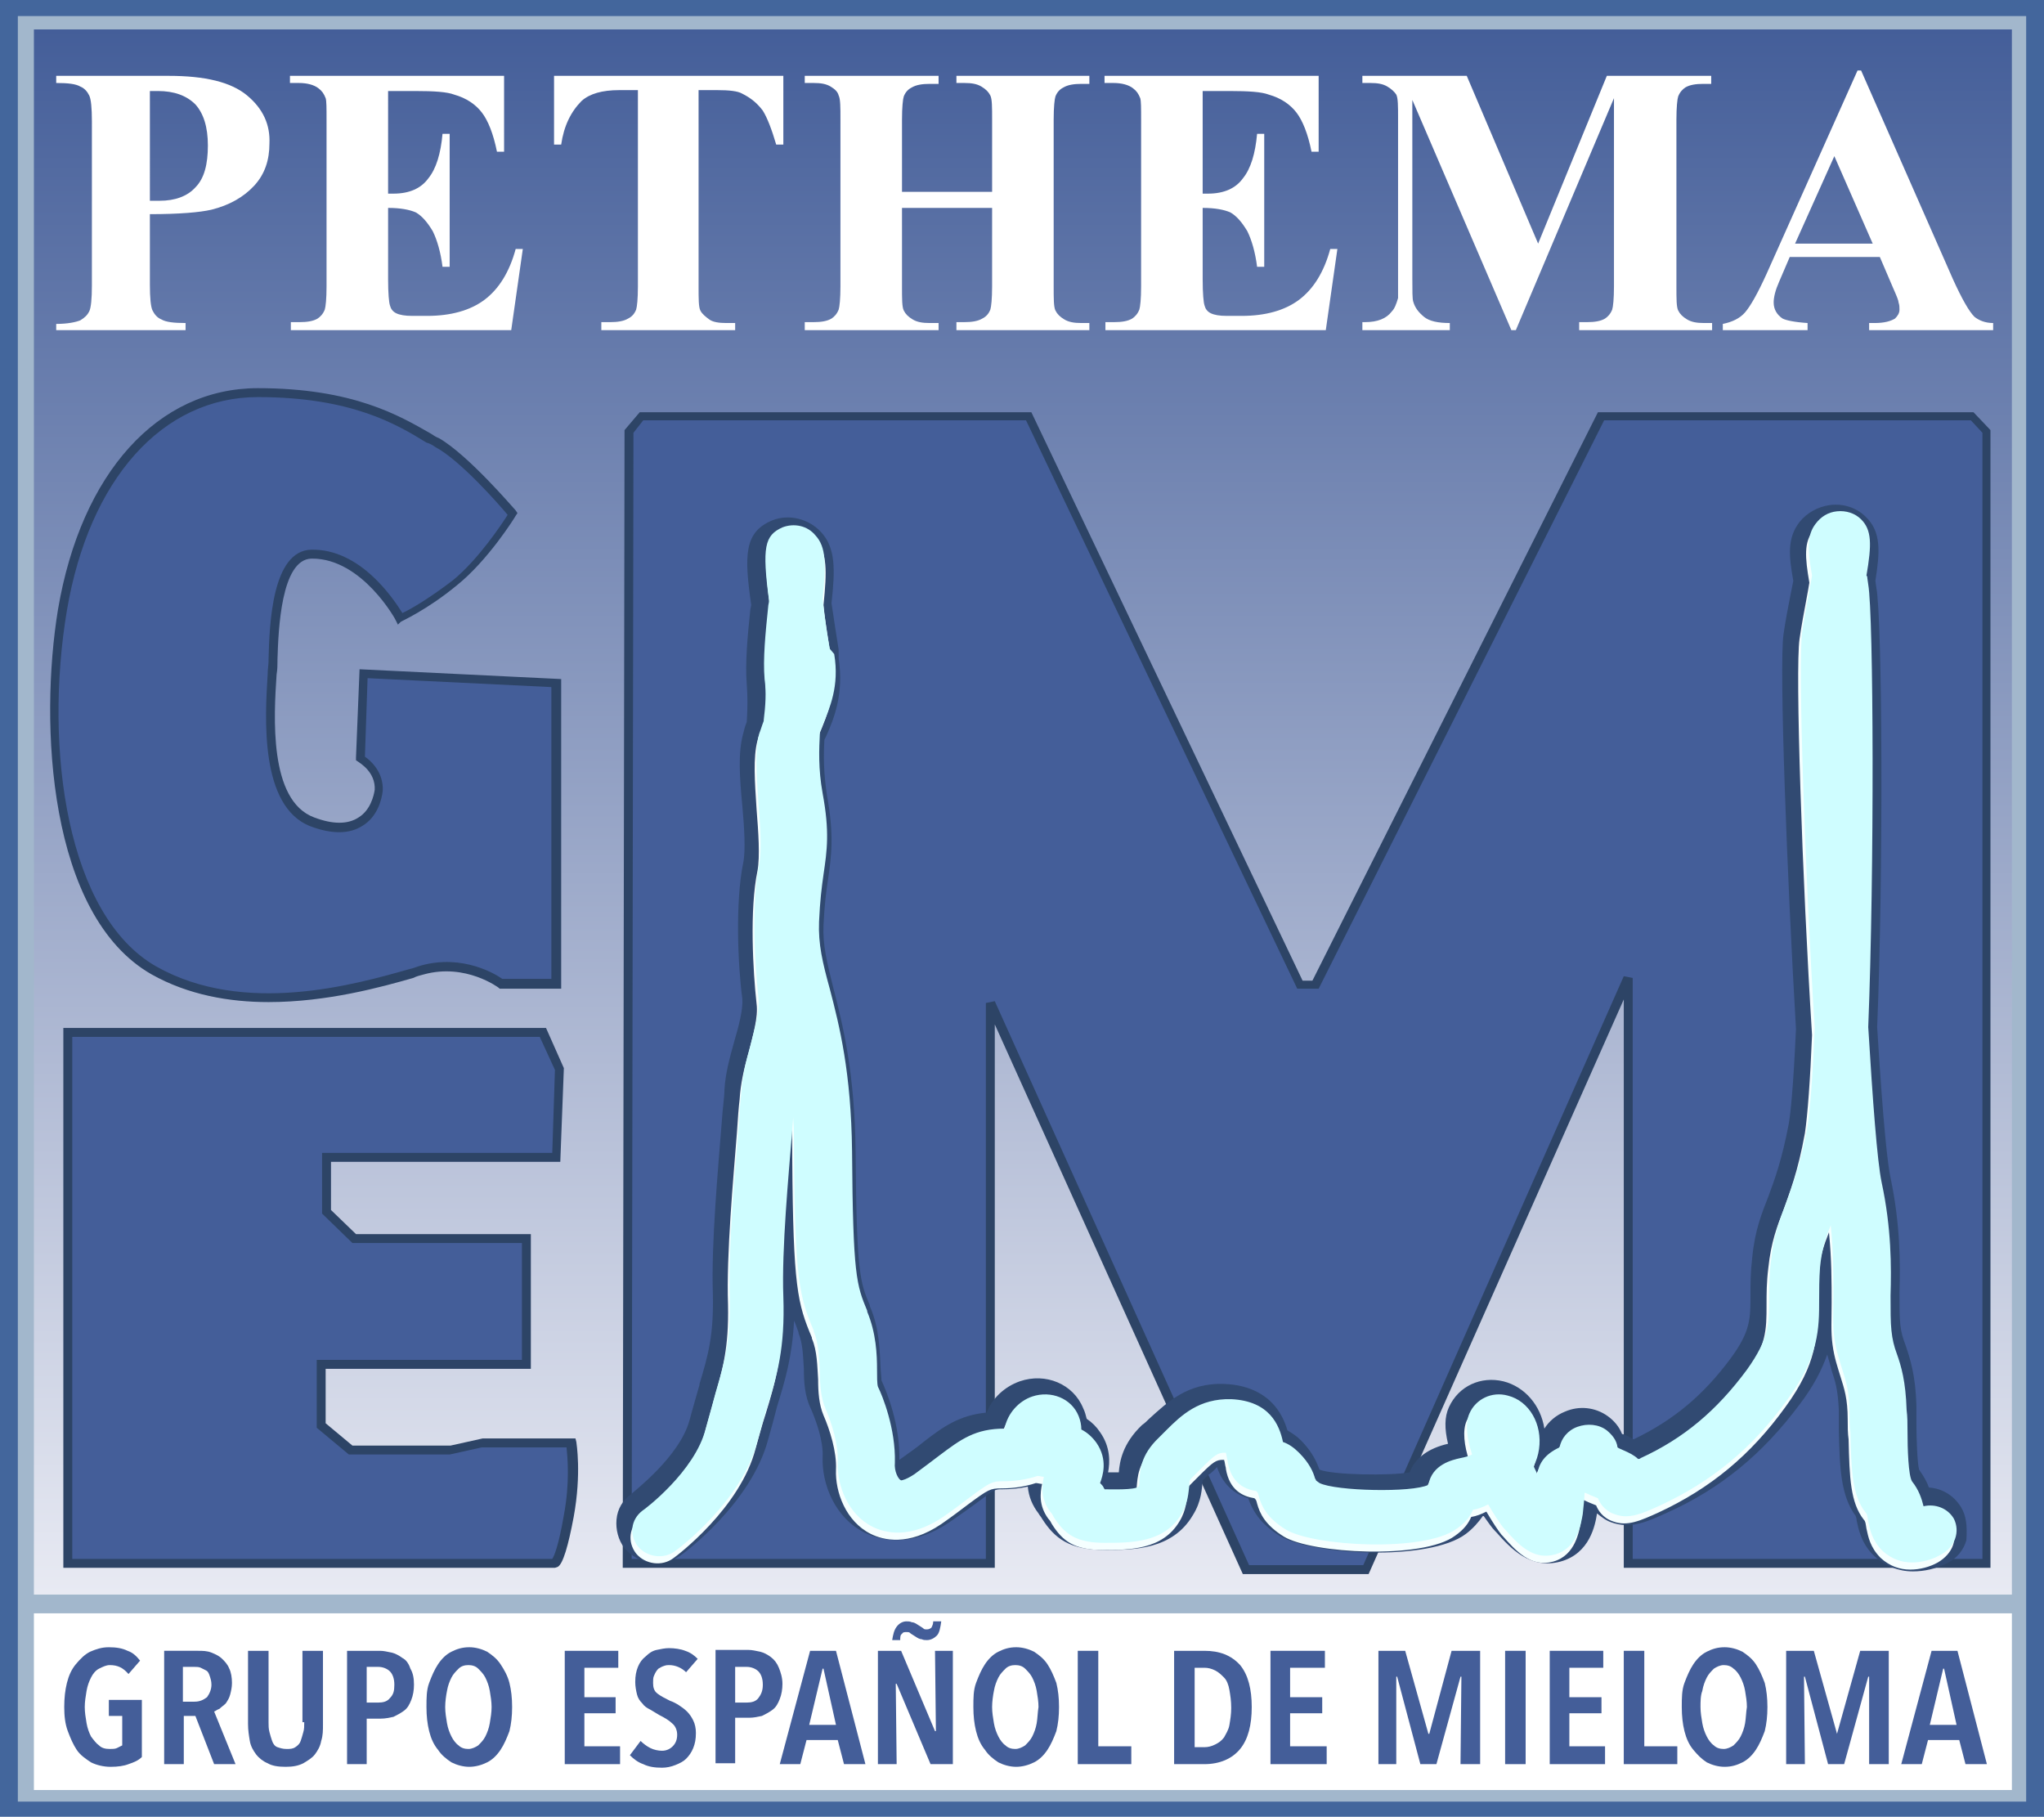<?xml version="1.0" encoding="utf-8"?>
<!-- Generator: Adobe Illustrator 26.0.3, SVG Export Plug-In . SVG Version: 6.00 Build 0)  -->
<svg version="1.1" id="Layer_1" xmlns="http://www.w3.org/2000/svg" xmlns:xlink="http://www.w3.org/1999/xlink" x="0px" y="0px"
	 viewBox="0 0 229.1 203.6" style="enable-background:new 0 0 229.1 203.6;" xml:space="preserve">
<style type="text/css">
	.st0{fill:#43669C;}
	.st1{fill:#A2B7CC;}
	.st2{fill:url(#SVGID_1_);}
	.st3{fill:#FFFFFF;}
	.st4{fill:#445E99;}
	.st5{fill:#2D4466;}
	.st6{fill:#314A72;}
	.st7{fill:#F5FFFF;}
	.st8{fill:#CFFDFF;}
</style>
<g>
	<rect class="st0" width="229.1" height="203.6"/>
	<rect x="2" y="1.8" class="st1" width="225.1" height="200.1"/>
	<linearGradient id="SVGID_1_" gradientUnits="userSpaceOnUse" x1="114.673" y1="178.619" x2="114.673" y2="3.251">
		<stop  offset="0" style="stop-color:#E8EAF3"/>
		<stop  offset="1" style="stop-color:#445E99"/>
	</linearGradient>
	<rect x="3.8" y="3.3" class="st2" width="221.7" height="175.4"/>
	<rect x="3.8" y="180.8" class="st3" width="221.7" height="19.8"/>
	<g>
		<path class="st3" d="M27.7,10.7c-1.8-1.5-4.7-2.2-8.8-2.2H6.3v0.8c1.3,0,2.2,0.1,2.7,0.4c0.5,0.2,0.8,0.6,1,1
			c0.2,0.4,0.3,1.4,0.3,2.9V32c0,1.5-0.1,2.5-0.3,2.9c-0.2,0.4-0.5,0.7-1,1c-0.5,0.2-1.4,0.4-2.7,0.4V37h14.5v-0.8
			c-1.3,0-2.2-0.1-2.7-0.4c-0.5-0.2-0.8-0.6-1-1s-0.3-1.4-0.3-2.9v-7.9c3.3,0,5.6-0.2,6.9-0.5c2-0.5,3.6-1.4,4.8-2.7
			c1.2-1.3,1.7-2.9,1.7-4.7C30.3,14,29.5,12.2,27.7,10.7z M21.9,21c-0.9,1-2.3,1.5-4,1.5c-0.2,0-0.6,0-1.1,0V10.2h0.9
			c1.8,0,3.2,0.5,4.2,1.5c0.9,1,1.4,2.5,1.4,4.6C23.3,18.4,22.9,20,21.9,21z"/>
		<path class="st3" d="M54.3,33.6c-1.6,1.2-3.8,1.8-6.4,1.8h-1.7c-0.8,0-1.4-0.1-1.8-0.3c-0.4-0.2-0.6-0.5-0.7-0.9
			c-0.1-0.3-0.2-1.3-0.2-2.9v-8c1.4,0,2.4,0.2,3.1,0.5c0.7,0.4,1.3,1.1,1.9,2.1c0.5,1,0.9,2.4,1.1,4h0.8V15h-0.8
			c-0.2,2.2-0.7,3.9-1.6,5c-0.8,1.1-2.1,1.7-3.9,1.7h-0.6V10.2h3c2.2,0,3.6,0.1,4.4,0.4c1.4,0.4,2.4,1.1,3.1,2
			c0.7,0.9,1.3,2.4,1.7,4.4h0.8V8.5h-24v0.8h1c0.9,0,1.7,0.2,2.2,0.6c0.4,0.3,0.6,0.6,0.8,1.1c0.1,0.3,0.1,1.1,0.1,2.4v18.7
			c0,1.4-0.1,2.3-0.2,2.6c-0.2,0.5-0.5,0.8-0.8,1c-0.5,0.3-1.2,0.4-2,0.4h-1V37h24.7l1.3-9.1h-0.8C57.1,30.5,55.9,32.4,54.3,33.6z"
			/>
		<path class="st3" d="M62.1,16.2h0.8c0.3-2.1,1.1-3.7,2.3-4.9c0.9-0.8,2.3-1.2,4.2-1.2h2.1v22c0,1.4-0.1,2.3-0.2,2.6
			c-0.2,0.5-0.5,0.8-0.9,1c-0.5,0.3-1.2,0.4-2,0.4h-1V37h15v-0.8h-1c-0.8,0-1.5-0.1-1.9-0.4s-0.8-0.6-1-1c-0.2-0.4-0.2-1.3-0.2-2.7
			v-22h2.1c1.3,0,2.3,0.1,2.8,0.4c1,0.5,1.7,1.1,2.3,1.9c0.5,0.8,1,2.1,1.5,3.8h0.8V8.5H62.1V16.2z"/>
		<path class="st3" d="M107.2,9.3h0.9c0.8,0,1.4,0.1,1.9,0.4c0.5,0.3,0.8,0.6,1,1c0.2,0.4,0.2,1.3,0.2,2.7v8.1h-10.1v-8.1
			c0-1.4,0.1-2.3,0.2-2.6c0.2-0.5,0.5-0.8,0.9-1c0.5-0.3,1.2-0.4,2-0.4h1V8.5h-15v0.8h1c0.8,0,1.4,0.1,1.9,0.4
			c0.5,0.3,0.8,0.6,0.9,1c0.2,0.4,0.2,1.3,0.2,2.7v18.7c0,1.4-0.1,2.3-0.2,2.6c-0.2,0.5-0.5,0.8-0.8,1c-0.5,0.3-1.2,0.4-2,0.4h-1V37
			h15v-0.8h-1c-0.8,0-1.4-0.1-1.9-0.4s-0.8-0.6-1-1c-0.2-0.4-0.2-1.3-0.2-2.7v-8.8h10.1v8.8c0,1.4-0.1,2.3-0.2,2.6
			c-0.2,0.5-0.5,0.8-0.9,1c-0.5,0.3-1.2,0.4-2,0.4h-0.9V37h14.9v-0.8h-0.9c-0.8,0-1.4-0.1-1.9-0.4s-0.8-0.6-1-1
			c-0.2-0.4-0.2-1.3-0.2-2.7V13.4c0-1.4,0.1-2.3,0.2-2.6c0.2-0.5,0.5-0.8,0.9-1c0.5-0.3,1.2-0.4,2-0.4h0.9V8.5h-14.9V9.3z"/>
		<path class="st3" d="M145.6,33.6c-1.6,1.2-3.8,1.8-6.4,1.8h-1.7c-0.8,0-1.4-0.1-1.8-0.3c-0.4-0.2-0.6-0.5-0.7-0.9
			c-0.1-0.3-0.2-1.3-0.2-2.9v-8c1.4,0,2.4,0.2,3.1,0.5c0.7,0.4,1.3,1.1,1.9,2.1c0.5,1,0.9,2.4,1.1,4h0.8V15h-0.8
			c-0.2,2.2-0.7,3.9-1.6,5c-0.8,1.1-2.1,1.7-3.9,1.7h-0.6V10.2h3c2.2,0,3.6,0.1,4.4,0.4c1.4,0.4,2.4,1.1,3.1,2
			c0.7,0.9,1.3,2.4,1.7,4.4h0.8V8.5h-24v0.8h1c0.9,0,1.7,0.2,2.2,0.6c0.4,0.3,0.6,0.6,0.8,1.1c0.1,0.3,0.1,1.1,0.1,2.4v18.7
			c0,1.4-0.1,2.3-0.2,2.6c-0.2,0.5-0.5,0.8-0.8,1c-0.5,0.3-1.2,0.4-2,0.4h-1V37h24.7l1.3-9.1h-0.8C148.4,30.5,147.2,32.4,145.6,33.6
			z"/>
		<path class="st3" d="M172.4,27.3l-8-18.8h-11.7v0.8h0.9c0.8,0,1.4,0.1,1.9,0.4s0.8,0.6,1,0.9c0.2,0.4,0.2,1.3,0.2,2.7v18
			c0,1.3,0,2,0,2.1c-0.2,0.7-0.4,1.2-0.7,1.5c-0.3,0.4-0.7,0.7-1.2,0.9c-0.5,0.2-1.1,0.3-1.8,0.3h-0.3V37h9.8v-0.8
			c-1.3,0-2.3-0.2-2.9-0.7s-1-1-1.2-1.7c-0.1-0.3-0.1-1.2-0.1-2.6V11.2L169.4,37h0.5l11-26v21.1c0,1.4-0.1,2.3-0.2,2.6
			c-0.2,0.5-0.5,0.8-0.8,1c-0.5,0.3-1.2,0.4-2,0.4h-0.9V37h14.9v-0.8h-0.9c-0.8,0-1.4-0.1-1.9-0.4c-0.5-0.3-0.8-0.6-1-1
			c-0.2-0.4-0.2-1.3-0.2-2.7V13.4c0-1.4,0.1-2.3,0.2-2.6c0.2-0.5,0.5-0.8,0.8-1c0.5-0.3,1.2-0.4,2-0.4h0.9V8.5h-11.7L172.4,27.3z"/>
		<path class="st3" d="M221.3,35.5c-0.6-0.6-1.4-2-2.4-4.2L208.6,7.9h-0.4L198,30.7c-1,2.2-1.8,3.6-2.4,4.3s-1.5,1.1-2.5,1.3V37h9.5
			v-0.8c-1.5-0.1-2.4-0.3-2.8-0.5c-0.6-0.4-1-1-1-1.8c0-0.6,0.2-1.4,0.6-2.3l1.2-2.8h10.1l1.5,3.5c0.4,0.9,0.6,1.4,0.6,1.6
			c0.1,0.3,0.1,0.5,0.1,0.8c0,0.4-0.2,0.7-0.5,1c-0.5,0.3-1.2,0.5-2.3,0.5h-0.6V37h13.9v-0.8C222.5,36.2,221.8,35.9,221.3,35.5z
			 M201.2,27.3l4.4-9.8l4.3,9.8H201.2z"/>
	</g>
	<g>
		<path class="st4" d="M12.1,192.3h1.6v3.3c-0.2,0.1-0.4,0.2-0.6,0.3c-0.2,0.1-0.5,0.1-0.8,0.1c-0.5,0-0.9-0.1-1.2-0.4
			c-0.3-0.2-0.6-0.6-0.9-1c-0.2-0.4-0.4-0.9-0.5-1.5s-0.2-1.2-0.2-1.8c0-0.6,0.1-1.2,0.2-1.8c0.1-0.6,0.3-1.1,0.5-1.5
			c0.2-0.4,0.5-0.8,0.9-1s0.8-0.4,1.2-0.4c0.9,0,1.5,0.3,2.1,1l1.3-1.5c-0.4-0.5-0.8-0.9-1.4-1.1c-0.6-0.3-1.3-0.4-2.1-0.4
			c-0.8,0-1.4,0.2-2.1,0.5c-0.6,0.3-1.1,0.8-1.6,1.4s-0.8,1.3-1,2.1c-0.2,0.8-0.3,1.7-0.3,2.7c0,1,0.1,1.9,0.4,2.7s0.6,1.5,1,2.1
			c0.4,0.6,1,1,1.6,1.4c0.6,0.3,1.4,0.5,2.2,0.5c0.8,0,1.5-0.1,2-0.3c0.6-0.2,1.1-0.4,1.5-0.8v-6.4h-3.7V192.3z"/>
		<path class="st4" d="M24.6,191.5c0.2-0.2,0.5-0.4,0.7-0.6c0.2-0.3,0.4-0.6,0.5-1c0.1-0.4,0.2-0.8,0.2-1.3c0-0.6-0.1-1.2-0.3-1.6
			c-0.2-0.5-0.5-0.8-0.8-1.1c-0.3-0.3-0.7-0.5-1.2-0.7s-1-0.2-1.5-0.2h-3.8v12.7h2.2v-5.4h1.3l2.1,5.4h2.4l-2.4-5.9
			C24.1,191.8,24.3,191.6,24.6,191.5z M23.2,190.2c-0.4,0.3-0.8,0.5-1.4,0.5h-1.3v-3.9h1.3c0.2,0,0.5,0,0.7,0.1
			c0.2,0.1,0.4,0.2,0.6,0.3c0.2,0.1,0.3,0.3,0.4,0.6c0.1,0.3,0.2,0.6,0.2,1C23.7,189.3,23.5,189.8,23.2,190.2z"/>
		<path class="st4" d="M34.1,193c0,0.4,0,0.8-0.1,1.1c-0.1,0.4-0.2,0.7-0.3,1c-0.1,0.3-0.3,0.5-0.6,0.7s-0.6,0.2-1,0.2
			s-0.7-0.1-1-0.2s-0.5-0.4-0.6-0.7c-0.1-0.3-0.2-0.6-0.3-1c-0.1-0.4-0.1-0.7-0.1-1.1v-8h-2.3v8.2c0,0.7,0.1,1.3,0.2,1.9
			c0.1,0.6,0.4,1.1,0.7,1.5s0.8,0.8,1.3,1c0.5,0.3,1.2,0.4,2,0.4c0.8,0,1.4-0.1,2-0.4c0.5-0.3,1-0.6,1.3-1c0.3-0.4,0.6-0.9,0.7-1.5
			c0.2-0.6,0.2-1.2,0.2-1.9V185h-2.3V193z"/>
		<path class="st4" d="M45.1,185.8c-0.4-0.3-0.8-0.5-1.2-0.6c-0.5-0.1-0.9-0.2-1.3-0.2h-3.7v12.7h2.2v-5.1h1.6
			c0.5,0,0.9-0.1,1.4-0.2c0.4-0.2,0.8-0.4,1.2-0.7s0.6-0.7,0.8-1.2c0.2-0.5,0.3-1.1,0.3-1.7c0-0.7-0.1-1.3-0.4-1.8
			C45.8,186.4,45.5,186,45.1,185.8z M43.7,190.3c-0.3,0.4-0.8,0.5-1.3,0.5h-1.3v-4h1.3c0.5,0,1,0.2,1.3,0.5s0.5,0.8,0.5,1.5
			S44.1,189.9,43.7,190.3z"/>
		<path class="st4" d="M56.1,186.5c-0.4-0.6-0.9-1-1.5-1.4c-0.6-0.3-1.3-0.5-2-0.5c-0.8,0-1.4,0.2-2,0.5c-0.6,0.3-1.1,0.8-1.5,1.4
			s-0.7,1.3-1,2.1s-0.3,1.7-0.3,2.7s0.1,1.9,0.3,2.7s0.5,1.5,1,2.1c0.4,0.6,0.9,1,1.5,1.4c0.6,0.3,1.3,0.5,2,0.5
			c0.7,0,1.4-0.2,2-0.5s1.1-0.8,1.5-1.4c0.4-0.6,0.7-1.3,1-2.1c0.2-0.8,0.3-1.7,0.3-2.7s-0.1-1.9-0.3-2.7
			C56.9,187.8,56.5,187.1,56.1,186.5z M54.9,193.1c-0.1,0.6-0.3,1.1-0.5,1.5c-0.2,0.4-0.5,0.7-0.8,1c-0.3,0.2-0.7,0.4-1.1,0.4
			s-0.8-0.1-1.1-0.4c-0.3-0.2-0.6-0.6-0.8-1c-0.2-0.4-0.4-0.9-0.5-1.5s-0.2-1.2-0.2-1.8c0-0.6,0.1-1.3,0.2-1.8
			c0.1-0.6,0.3-1.1,0.5-1.5c0.2-0.4,0.5-0.7,0.8-1s0.7-0.4,1.1-0.4c0.4,0,0.8,0.1,1.1,0.4s0.6,0.6,0.8,1c0.2,0.4,0.4,0.9,0.5,1.5
			c0.1,0.6,0.2,1.2,0.2,1.8C55.1,191.9,55,192.5,54.9,193.1z"/>
		<polygon class="st4" points="65.5,192 69,192 69,190.2 65.5,190.2 65.5,186.9 69.3,186.9 69.3,185 63.3,185 63.3,197.7 
			69.5,197.7 69.5,195.7 65.5,195.7 		"/>
		<path class="st4" d="M73.8,187c0.2-0.1,0.3-0.2,0.6-0.3s0.4-0.1,0.6-0.1c0.7,0,1.4,0.3,1.9,0.8l1.3-1.5c-0.4-0.4-0.8-0.7-1.4-0.9
			c-0.5-0.2-1.2-0.3-1.8-0.3c-0.5,0-0.9,0.1-1.4,0.2c-0.5,0.1-0.9,0.4-1.2,0.7c-0.4,0.3-0.7,0.7-0.9,1.2c-0.2,0.5-0.3,1-0.3,1.7
			c0,0.5,0.1,1,0.2,1.4c0.1,0.4,0.3,0.7,0.6,1c0.2,0.3,0.5,0.5,0.9,0.7c0.3,0.2,0.7,0.4,1,0.6c0.6,0.3,1.1,0.6,1.4,0.9
			c0.4,0.3,0.6,0.8,0.6,1.3c0,0.6-0.2,1-0.5,1.3c-0.3,0.3-0.7,0.5-1.2,0.5c-0.4,0-0.9-0.1-1.3-0.3c-0.4-0.2-0.8-0.5-1.1-0.8
			l-1.2,1.6c0.4,0.4,0.9,0.8,1.5,1c0.6,0.3,1.3,0.4,2.1,0.4c0.5,0,1-0.1,1.5-0.3c0.5-0.2,0.9-0.4,1.2-0.7c0.3-0.3,0.6-0.7,0.8-1.2
			c0.2-0.5,0.3-1,0.3-1.7c0-0.5-0.1-1-0.3-1.4c-0.2-0.4-0.4-0.7-0.7-1c-0.3-0.3-0.6-0.5-0.9-0.7c-0.3-0.2-0.7-0.4-1-0.5
			c-0.6-0.3-1-0.5-1.4-0.8s-0.5-0.7-0.5-1.2c0-0.3,0-0.6,0.1-0.8C73.5,187.3,73.7,187.1,73.8,187z"/>
		<path class="st4" d="M87.3,186.9c-0.2-0.5-0.5-0.9-0.9-1.2c-0.4-0.3-0.8-0.5-1.2-0.6c-0.5-0.1-0.9-0.2-1.3-0.2h-3.7v12.7h2.2v-5.1
			H84c0.5,0,0.9-0.1,1.4-0.2c0.4-0.2,0.8-0.4,1.2-0.7s0.6-0.7,0.8-1.2c0.2-0.5,0.3-1.1,0.3-1.7C87.7,188,87.5,187.4,87.3,186.9z
			 M85,190.3c-0.3,0.4-0.8,0.5-1.3,0.5h-1.3v-4h1.3c0.5,0,1,0.2,1.3,0.5s0.5,0.8,0.5,1.5S85.3,189.9,85,190.3z"/>
		<path class="st4" d="M90.8,185l-3.4,12.7h2.3l0.7-2.7h3.5l0.7,2.7H97L93.7,185H90.8z M90.7,193.3l1.5-6.3h0.1l1.4,6.3H90.7z"/>
		<polygon class="st4" points="104.9,194 104.8,194 101,185 98.4,185 98.4,197.7 100.5,197.7 100.4,188.7 100.5,188.7 104.3,197.7 
			106.8,197.7 106.8,185 104.8,185 		"/>
		<path class="st4" d="M101.1,183.1c0.1-0.2,0.3-0.2,0.5-0.2c0.2,0,0.3,0,0.4,0.1s0.3,0.2,0.6,0.4c0.3,0.2,0.5,0.3,0.7,0.3
			c0.2,0.1,0.4,0.1,0.6,0.1c0.4,0,0.8-0.2,1.1-0.5s0.4-0.9,0.5-1.6h-0.9c0,0.3-0.1,0.5-0.2,0.7c-0.1,0.1-0.3,0.2-0.5,0.2
			c-0.2,0-0.3,0-0.4-0.1s-0.3-0.2-0.6-0.4c-0.3-0.2-0.5-0.3-0.7-0.3c-0.2-0.1-0.4-0.1-0.6-0.1c-0.4,0-0.8,0.2-1.1,0.6
			s-0.4,0.9-0.5,1.5h0.9C100.9,183.5,100.9,183.2,101.1,183.1z"/>
		<path class="st4" d="M117.4,186.5c-0.4-0.6-0.9-1-1.5-1.4c-0.6-0.3-1.3-0.5-2-0.5c-0.8,0-1.4,0.2-2,0.5c-0.6,0.3-1.1,0.8-1.5,1.4
			s-0.7,1.3-1,2.1s-0.3,1.7-0.3,2.7s0.1,1.9,0.3,2.7s0.5,1.5,1,2.1c0.4,0.6,0.9,1,1.5,1.4c0.6,0.3,1.3,0.5,2,0.5
			c0.7,0,1.4-0.2,2-0.5s1.1-0.8,1.5-1.4c0.4-0.6,0.7-1.3,1-2.1c0.2-0.8,0.3-1.7,0.3-2.7s-0.1-1.9-0.3-2.7
			C118.1,187.8,117.8,187.1,117.4,186.5z M116.2,193.1c-0.1,0.6-0.3,1.1-0.5,1.5c-0.2,0.4-0.5,0.7-0.8,1c-0.3,0.2-0.7,0.4-1.1,0.4
			s-0.8-0.1-1.1-0.4c-0.3-0.2-0.6-0.6-0.8-1c-0.2-0.4-0.4-0.9-0.5-1.5s-0.2-1.2-0.2-1.8c0-0.6,0.1-1.3,0.2-1.8
			c0.1-0.6,0.3-1.1,0.5-1.5c0.2-0.4,0.5-0.7,0.8-1s0.7-0.4,1.1-0.4c0.4,0,0.8,0.1,1.1,0.4s0.6,0.6,0.8,1c0.2,0.4,0.4,0.9,0.5,1.5
			c0.1,0.6,0.2,1.2,0.2,1.8C116.3,191.9,116.3,192.5,116.2,193.1z"/>
		<polygon class="st4" points="123.1,185 120.8,185 120.8,197.7 126.8,197.7 126.8,195.7 123.1,195.7 		"/>
		<path class="st4" d="M135,185h-3.4v12.7h3.4c1.7,0,3.1-0.6,4-1.7c0.9-1.1,1.3-2.7,1.3-4.7c0-2-0.4-3.6-1.3-4.7
			C138,185.5,136.7,185,135,185z M137.8,193.3c-0.1,0.6-0.4,1-0.6,1.4c-0.3,0.4-0.6,0.6-1,0.8c-0.4,0.2-0.8,0.3-1.2,0.3h-1.1v-8.9
			h1.1c0.4,0,0.8,0.1,1.2,0.3c0.4,0.2,0.7,0.5,1,0.8s0.5,0.8,0.6,1.4c0.1,0.6,0.2,1.2,0.2,2C138,192.1,137.9,192.7,137.8,193.3z"/>
		<polygon class="st4" points="144.6,192 148.2,192 148.2,190.2 144.6,190.2 144.6,186.9 148.5,186.9 148.5,185 142.4,185 
			142.4,197.7 148.7,197.7 148.7,195.7 144.6,195.7 		"/>
		<polygon class="st4" points="160.2,194.3 160.1,194.3 157.5,185 154.5,185 154.5,197.7 156.5,197.7 156.5,187.9 156.6,187.9 
			159.2,197.7 161,197.7 163.7,187.9 163.8,187.9 163.7,197.7 165.9,197.7 165.9,185 162.7,185 		"/>
		<rect x="168.7" y="185" class="st4" width="2.3" height="12.7"/>
		<polygon class="st4" points="175.9,192 179.5,192 179.5,190.2 175.9,190.2 175.9,186.9 179.7,186.9 179.7,185 173.7,185 
			173.7,197.7 179.9,197.7 179.9,195.7 175.9,195.7 		"/>
		<polygon class="st4" points="184.3,185 182,185 182,197.7 188,197.7 188,195.7 184.3,195.7 		"/>
		<path class="st4" d="M196.8,186.5c-0.4-0.6-0.9-1-1.5-1.4c-0.6-0.3-1.3-0.5-2-0.5c-0.8,0-1.4,0.2-2,0.5c-0.6,0.3-1.1,0.8-1.5,1.4
			c-0.4,0.6-0.7,1.3-1,2.1s-0.3,1.7-0.3,2.7s0.1,1.9,0.3,2.7c0.2,0.8,0.5,1.5,1,2.1s0.9,1,1.5,1.4c0.6,0.3,1.3,0.5,2,0.5
			c0.8,0,1.4-0.2,2-0.5s1.1-0.8,1.5-1.4s0.7-1.3,1-2.1c0.2-0.8,0.3-1.7,0.3-2.7s-0.1-1.9-0.3-2.7
			C197.5,187.8,197.2,187.1,196.8,186.5z M195.6,193.1c-0.1,0.6-0.3,1.1-0.5,1.5c-0.2,0.4-0.5,0.7-0.8,1c-0.3,0.2-0.7,0.4-1.1,0.4
			c-0.4,0-0.8-0.1-1.1-0.4c-0.3-0.2-0.6-0.6-0.8-1c-0.2-0.4-0.4-0.9-0.5-1.5c-0.1-0.6-0.2-1.2-0.2-1.8c0-0.6,0-1.3,0.2-1.8
			c0.1-0.6,0.3-1.1,0.5-1.5c0.2-0.4,0.5-0.7,0.8-1c0.3-0.2,0.7-0.4,1.1-0.4c0.4,0,0.8,0.1,1.1,0.4c0.3,0.2,0.6,0.6,0.8,1
			c0.2,0.4,0.4,0.9,0.5,1.5c0.1,0.6,0.2,1.2,0.2,1.8C195.7,191.9,195.7,192.5,195.6,193.1z"/>
		<polygon class="st4" points="205.9,194.3 205.9,194.3 203.3,185 200.2,185 200.2,197.7 202.3,197.7 202.2,187.9 202.3,187.9 
			204.9,197.7 206.7,197.7 209.4,187.9 209.5,187.9 209.5,197.7 211.7,197.7 211.7,185 208.5,185 		"/>
		<path class="st4" d="M219.4,185h-2.9l-3.4,12.7h2.3l0.7-2.7h3.5l0.7,2.7h2.4L219.4,185z M216.3,193.3l1.5-6.3h0.1l1.4,6.3H216.3z"
			/>
	</g>
	<path class="st4" d="M40.8,75.5l21.6,1.1v33.7h-6.2c0,0-3.8-2.9-8.8-1.5c-5.1,1.4-19.2,6.2-30.1,0C6.4,102.6,4.6,82.6,7,68.4
		S17.3,44,28.9,44s16.8,3.7,20.1,5.5s8.5,8,8.5,8s-3,4.9-6.4,7.7c-3.4,2.8-6.2,4-6.2,4s-4-7.4-10-7.2c-4,0.1-4.2,8.3-4.3,12
		c-0.1,3.7-1.6,15.7,4.4,18c6.1,2.3,7.4-2.2,7.5-3.5c0.1-2.3-2-3.5-2-3.5L40.8,75.5z"/>
	<path class="st5" d="M30.1,112.3c-4.4,0-9-0.8-13.1-3.1C5.4,102.6,4.4,81.1,6.5,68.3C9.1,53,17.7,43.5,28.9,43.5
		c10.7,0,15.9,3.1,19.4,5.1c0.3,0.2,0.6,0.4,0.9,0.5c3.3,1.9,8.4,7.9,8.6,8.1l0.2,0.3l-0.2,0.3c-0.1,0.2-3.1,5-6.6,7.8
		c-3.4,2.8-6.2,4-6.3,4.1L44.6,70l-0.2-0.4c0-0.1-3.8-7-9.4-7c0,0-0.1,0-0.1,0c-3.4,0.1-3.7,8-3.8,11.3l0,0.2c0,0.4,0,0.9-0.1,1.5
		c-0.3,4.6-0.9,14.1,4.2,16c2.1,0.8,3.8,0.8,5,0c1.3-0.8,1.7-2.4,1.8-3.1c0.1-2-1.7-3-1.8-3.1l-0.3-0.2l0-0.3L40.3,75l22.6,1.1v34.7
		H56l-0.1-0.1c0,0-3.7-2.8-8.4-1.5c-0.4,0.1-0.8,0.2-1.2,0.4C42.8,110.6,36.7,112.3,30.1,112.3z M28.9,44.5
		c-10.7,0-18.9,9.2-21.4,23.9c-2.6,15.5,0,34.2,10,39.9c9.9,5.6,22.4,2,28.4,0.3c0.5-0.1,0.9-0.3,1.3-0.4c4.7-1.3,8.4,1,9.1,1.5h5.5
		V77l-20.6-1l-0.3,8.8c0.6,0.4,2.1,1.7,2,3.8c-0.1,1-0.6,2.9-2.2,3.9c-1.5,1-3.5,1-5.9,0.1c-5.7-2.2-5.1-12.2-4.8-17
		c0-0.6,0.1-1.1,0.1-1.5l0-0.2c0.1-4,0.4-12.2,4.8-12.3c5.5-0.1,9.2,5.5,10.2,7.1c0.9-0.4,3.1-1.7,5.7-3.7c2.8-2.3,5.4-6.2,6.1-7.3
		c-1-1.2-5.3-6.1-8.1-7.6c-0.3-0.2-0.6-0.4-1-0.5C44.4,47.5,39.3,44.5,28.9,44.5z"/>
	<path class="st4" d="M62.1,175.2H7.6v-59.5h53.2l1.9,4.1l-0.4,9.9H36.6v6.1l3.1,3H59v14.1H36v6.8l3.3,2.8h11.2l3.5-0.8H64
		c0,0,0.6,3.4-0.3,8.2S62.1,175.2,62.1,175.2z"/>
	<path class="st5" d="M62.2,175.7H7.1v-60.5h54.1l2,4.5l-0.4,10.5H37.1v5.4l2.8,2.7h19.6v15.1h-23v6.1l3,2.5h11l3.6-0.8h10.4
		l0.1,0.4c0,0.1,0.6,3.5-0.3,8.4c-0.6,3.2-1.2,5.3-1.8,5.6L62.2,175.7z M8.1,174.7h53.8c0.2-0.3,0.7-1.4,1.3-4.9
		c0.7-3.7,0.4-6.6,0.3-7.6h-9.5l-3.6,0.8H39.1l-3.6-3v-7.6h23v-13.1h-19l-3.4-3.3v-6.8h25.8l0.3-9.3l-1.7-3.7H8.1V174.7z"/>
	<polygon class="st4" points="70.5,48.3 71.9,46.6 115.2,46.6 145.7,110.3 147.4,110.3 179.5,46.6 221.1,46.6 222.6,48.3 
		222.6,175.2 182.5,175.2 182.5,109.6 153.1,175.9 139.7,175.9 111,112.4 111,175.2 70.3,175.2 	"/>
	<path class="st5" d="M153.4,176.4h-14.1l-27.8-61.6v60.9H69.8l0-0.5l0.2-127l1.7-2h43.9l30.4,63.7h1.1l32-63.7h42.1l1.9,2v127.5
		H182V112L153.4,176.4z M140,175.4h12.8l29.2-66l1,0.2v65.1h39.2V48.5l-1.3-1.4h-41.1l-32,63.7h-2.4l-30.4-63.7H72.1L71,48.5
		l-0.2,126.2h39.7v-62.3l1-0.2L140,175.4z"/>
	<path class="st6" d="M219.8,168.9c-0.8-1.3-2.1-2.1-3.6-2.2c-0.2-0.6-0.6-1.3-1.1-2c-0.2-0.7-0.3-3.6-0.3-5l0-0.2c0-0.6,0-1.3,0-2
		c-0.1-3.4-0.7-5.2-1.2-6.7c-0.3-0.8-0.5-1.4-0.6-2.3c-0.1-0.8-0.1-2.1-0.1-3.6c0.1-3.3,0.1-7.7-1-12.9c-0.3-1.4-0.8-5.5-1.5-16.9
		c0.7-16.7,0.6-45.7-0.1-49.3l-0.1-0.7c0.5-3.2,0.7-5.5-1.1-7.2c-1-1-2.5-1.5-4-1.3c-1.4,0.2-2.6,0.9-3.4,1.9
		c-1.4,1.8-1.2,3.8-0.7,6.6l-0.3,1.5c-0.3,1.5-0.6,3.1-0.8,4.5c-0.5,3.5,0.4,27.2,1.4,44.2c-0.3,6.6-0.6,9.4-0.8,10.6
		c-0.8,4.2-1.6,6.3-2.3,8.2c-0.7,1.8-1.5,3.7-1.8,6.8c-0.2,1.7-0.2,3-0.2,4.2c0,2.7,0,4.1-2.2,7.1c-3.1,4.2-6.5,7-10.9,9.1
		c-0.4-0.2-0.8-0.5-1.3-0.6c-0.3-0.8-0.9-1.5-1.6-2c-1.4-1-3.2-1.2-4.8-0.5c-1,0.4-1.8,1.1-2.3,1.9c-0.4-2.6-2.2-4.7-4.6-5.3
		c-2.5-0.6-5,0.5-6.1,2.9c-0.5,1.1-0.5,2.4-0.1,4.1c-2.2,0.5-3.7,1.6-4.3,3.2c-2.2,0.4-8.6,0.3-10.1-0.3c-0.3-0.8-0.8-2-2.1-3.3
		c-0.5-0.5-1-0.8-1.5-1.1c-1.2-4.1-4.5-5.1-7-5.2c-4.2-0.2-6.5,2.1-8.5,3.9c-0.2,0.2-0.5,0.5-0.8,0.7c-2.2,2.1-2.5,4.1-2.6,5.3
		c-0.3,0-0.8,0-1.2,0c0.2-1.1,0.3-2.8-0.9-4.5c-0.4-0.6-0.9-1.1-1.5-1.5c-0.1-0.4-0.2-0.8-0.4-1.2c-1.1-2.7-4.2-4-7.1-3
		c-1.7,0.6-3.1,1.9-3.7,3.5c-3.1,0.3-4.9,1.6-7.1,3.3c-0.7,0.6-1.6,1.2-2.7,2c0.1-3.9-1.4-7.6-2-8.9c0-0.3-0.1-1.1-0.1-1.4
		c-0.1-1.8-0.1-4.4-1.2-6.9l0-0.1c-1.1-2.6-1.5-3.6-1.6-17.2c-0.1-8.9-1.4-14.1-2.5-18.4c-0.7-2.8-1.2-4.8-1.1-7
		c0.1-2.2,0.3-3.8,0.5-5.1c0.4-2.7,0.7-5-0.1-9.4c-0.4-2.6-0.4-4.5-0.3-6.3l0.2-0.4c0.9-2,2-4.8,1.4-8.7L94,72.8
		c-0.2-1.2-0.5-3.2-0.8-5.2c0.4-3.7,0.5-6.2-1.2-8c-1.4-1.5-3.6-2-5.4-1.3c-3.2,1.3-3.2,3.9-2.4,9.5l-0.1,0.5
		c-0.3,2.9-0.6,6-0.4,8.4c0.1,1.3,0.1,2.6,0,4.2c-0.2,0.5-0.3,0.9-0.4,1.3c-0.6,2.2-0.4,4.9-0.1,8.1c0.2,2.2,0.4,5,0.1,6.4
		c-0.9,4.4-0.6,11.5-0.1,15.2c0.1,1.2-0.4,3.1-0.9,4.8c-0.5,1.8-1,3.6-1.1,5.4c0,0.8-0.2,2-0.3,3.6c-0.4,5.1-1.2,13.7-1,19.3
		c0.1,4.6-0.5,6.8-1.5,10.1l0,0.1c-0.3,1.1-0.7,2.4-1.1,3.9c-1.1,4.2-6.5,8.2-6.5,8.3c-1,0.7-1.6,1.7-1.7,2.9
		c-0.1,1.1,0.2,2.3,0.9,3.2c1.5,1.8,4.3,2.2,6.3,0.8c0.3-0.2,7.9-5.8,9.8-13c0.4-1.4,0.7-2.5,1-3.7c0.9-2.9,1.7-5.6,1.9-9.6
		c0.2,0.4,0.3,0.8,0.5,1.3l0,0.1c0.5,1.2,0.5,2.6,0.6,4c0,1.5,0.1,3.1,0.8,4.5c0.6,1.4,1.4,3.6,1.3,5.4c-0.1,2.9,1.3,6.8,4.8,8.5
		c1.7,0.8,5.1,1.7,9.4-1.2c1.3-0.9,2.3-1.6,3.1-2.2c2-1.5,2-1.5,2.8-1.5c1,0,2-0.1,2.9-0.3c0.1,1.1,0.5,2.1,1.2,3
		c0.1,0.2,0.3,0.4,0.4,0.6c1.4,2.2,3.1,3.5,7,3.5c3.2,0,7.6,0,9.9-3.9c1-1.6,1-3,1.1-3.9c0,0,0,0,0,0c0.3-0.3,0.6-0.6,0.9-0.8
		c0.2-0.2,0.5-0.4,0.7-0.7c0.6,1.8,1.8,3,3.5,3.5c0.5,1.4,1.3,2.8,3.5,4.2c3.6,2.2,16.8,2.9,20.9-0.2c0.8-0.6,1.4-1.3,1.9-2
		c0,0,0,0,0.1,0c0.5,0.7,0.9,1.3,1.3,1.7l0.1,0.1c1.6,1.8,3.8,4.2,7.2,3.3c3.3-0.9,3.9-4.1,4.1-5.4c0.5,0.4,1,0.8,1.6,1
		c2.2,0.8,4.1-0.1,6.3-1.1c6-2.7,10.7-6.6,14.8-12.1c1.6-2.1,2.5-3.9,3.1-5.6c0.2,0.7,0.4,1.3,0.5,1.8c0.4,1.2,0.7,2.1,0.8,4.4
		c0,0.7,0,1.3,0,2l0,0.2c0.1,4.3,0.2,7.4,1.9,9.7c0,0.1,0.1,0.2,0.1,0.5c0.2,0.9,0.5,2.6,2,4c1.2,1.1,2.7,1.7,4.3,1.7
		c1.3,0,2.6-0.3,3.8-0.9c1.1-0.5,1.9-1.5,2.2-2.6C220.5,171,220.4,169.9,219.8,168.9z"/>
	<path class="st7" d="M218.7,171c-0.7-1.2-2.1-1.7-3.4-1.4c-0.2-0.8-0.5-1.8-1.3-2.8c-0.4-0.7-0.5-3.5-0.5-5.8c0-0.7,0-1.4-0.1-2.2
		c-0.1-3.2-0.6-4.9-1.1-6.3c-0.3-0.8-0.5-1.6-0.6-2.6c-0.1-0.9-0.1-2.3-0.1-3.9c0.1-3.2,0.1-7.6-1-12.7c-0.5-2.4-1-9.2-1.5-17.4
		c0.7-17.5,0.6-46.2,0-49.6l-0.1-0.7c0-0.1,0-0.2-0.1-0.3c0.6-3.5,0.6-5.1-0.6-6.3c-0.7-0.7-1.7-1-2.7-0.9c-1,0.1-1.8,0.6-2.4,1.4
		c-1,1.3-0.9,2.9-0.4,5.8c-0.1,0.6-0.2,1.2-0.3,1.7c-0.3,1.6-0.6,3.2-0.8,4.6c-0.5,3.4,0.3,26.9,1.4,44.4c-0.2,5-0.5,9-0.8,11
		c-0.8,4.4-1.7,6.6-2.4,8.6c-0.7,1.8-1.4,3.6-1.7,6.5c-0.2,1.6-0.2,2.9-0.2,4.1c0,2.9,0,4.6-2.5,8.1c-3.4,4.6-7.1,7.7-11.9,9.9
		c-0.1,0.1-0.2,0.1-0.3,0.1c-0.4-0.4-1-0.7-1.7-1c-0.2-0.1-0.5-0.2-0.6-0.3c-0.1-0.8-0.6-1.4-1.2-1.9c-0.9-0.7-2.2-0.8-3.3-0.4
		c-1.1,0.4-1.8,1.3-2,2.3c-1.7,0.8-2.3,1.8-2.5,3c-0.1-0.3-0.3-0.6-0.4-0.9c0.3-0.6,0.5-1.2,0.6-1.9c0.4-2.8-1.1-5.4-3.5-6
		c-1.8-0.5-3.6,0.4-4.3,2c-0.5,1.1-0.3,2.8,0.3,4.6c-0.4,0.2-0.8,0.3-1.3,0.4c-0.9,0.2-3.2,0.7-3.6,3c0,0,0,0,0,0
		c-1.8,0.9-10.4,0.7-12.2-0.2c-0.3-0.2-0.4-0.3-0.4-0.3c0-0.1-0.1-0.2-0.1-0.2c-0.2-0.7-0.6-1.7-1.8-2.9c-0.6-0.6-1.2-1-1.8-1.2
		c-0.4-1.9-1.5-4.6-5.8-4.8c-3.6-0.1-5.6,1.8-7.3,3.5c-0.3,0.3-0.5,0.5-0.8,0.8c-2.1,2-2.1,3.7-2.2,4.8c0,0.5,0,0.6-0.1,0.7
		c-0.4,0.4-3.1,0.3-3.8,0.3c0-0.1-0.1-0.1-0.1-0.2c-0.1-0.2-0.2-0.3-0.4-0.5c0,0,0,0,0,0c0.3-0.8,0.9-2.6-0.4-4.5
		c-0.5-0.7-1.1-1.2-1.7-1.5c0-0.5-0.1-1-0.3-1.5c-0.8-2-3.1-2.9-5.2-2.2c-1.5,0.5-2.8,1.9-3.1,3.6c-3.3,0-4.9,1.2-7.3,3
		c-0.8,0.6-1.7,1.3-2.8,2.1c-0.9,0.6-1.4,0.7-1.5,0.7c-0.3-0.1-0.8-1-0.7-2c0.1-3.8-1.4-7.5-1.9-8.5c-0.1-0.3-0.1-1.2-0.1-1.9
		c0-1.7-0.1-4.1-1.1-6.5l0-0.1c-1.2-2.9-1.6-3.9-1.7-17.9c-0.1-8.8-1.4-14-2.5-18.2c-0.8-2.9-1.3-5-1.2-7.5c0.1-2.3,0.3-3.9,0.5-5.3
		c0.4-2.7,0.7-4.8-0.1-9.1c-0.5-2.8-0.4-4.9-0.3-6.9c0.1-0.2,0.2-0.4,0.3-0.7c0.8-2,1.9-4.4,1.3-8l-0.1-0.7
		c-0.2-1.2-0.6-3.5-0.8-5.6c0.4-3.9,0.4-5.8-0.8-7.1c-0.9-1.1-2.4-1.4-3.7-0.9c-2,0.9-2.3,2.2-1.5,8.2c0,0.2-0.1,0.5-0.1,0.7
		c-0.3,2.9-0.6,5.9-0.4,8.1c0.2,1.5,0.1,3-0.1,4.6c0,0,0,0.1,0,0.1C85.2,82,85,82.5,84.9,83c-0.5,1.9-0.3,4.6-0.1,7.7
		c0.2,2.5,0.4,5.3,0.1,6.9c-0.9,4.3-0.5,11.3-0.1,14.9c0.2,1.5-0.4,3.5-0.9,5.5c-0.5,1.7-0.9,3.5-1,5.2c-0.1,0.8-0.2,2.1-0.3,3.7
		c-0.4,5.1-1.2,13.7-1,19.3c0.1,4.9-0.6,7.3-1.6,10.7c-0.3,1.2-0.7,2.5-1.1,4c-1.2,4.8-6.9,9.1-7.1,9.2c-1.3,1-1.5,2.7-0.5,4
		c1,1.2,2.9,1.5,4.2,0.5c0.3-0.2,7.5-5.6,9.2-12.3c0.4-1.4,0.7-2.6,1.1-3.8c1.1-3.6,2-6.6,1.8-12.4c-0.2-5.3,0.6-13.7,1-18.7
		c0-0.5,0.1-1,0.1-1.4c0.1,1.2,0.1,2.5,0.1,3.9c0.1,14.4,0.6,16.2,2.2,20l0,0.1c0.6,1.4,0.6,3.1,0.7,4.6c0,1.4,0.1,2.8,0.6,4
		c0.7,1.6,1.5,4.1,1.4,6.1c-0.1,2.5,1.1,5.8,3.9,7.2c1.4,0.7,4.2,1.4,7.9-1.1c1.3-0.9,2.2-1.6,3-2.2c2.3-1.7,2.5-1.8,3.7-1.8
		c1.4,0,2.7-0.2,3.9-0.6c0.2,0,0.5,0.1,0.7,0.1c-0.2,1-0.4,2.4,0.7,3.9c0.2,0.2,0.3,0.4,0.4,0.6c1.2,1.9,2.5,2.9,5.7,2.9
		c3,0,6.7,0,8.6-3.2c0.8-1.3,0.8-2.5,0.9-3.2c0-0.6,0-0.6,0.4-1c0.3-0.3,0.6-0.6,0.9-0.9c1.6-1.6,1.9-1.8,2.7-1.8c0,0,0.1,0,0.1,0
		c0.1,0.3,0.1,0.6,0.2,0.9l0,0.1c0.4,2.4,1.9,3.1,3.2,3.3c0,0,0,0,0,0c0.2,0.2,0.2,0.2,0.3,0.6c0.3,1.1,0.9,2.4,3,3.7
		c3.1,1.9,15.6,2.6,19.2-0.1c1-0.7,1.5-1.4,1.8-2.1c0.6-0.1,1.1-0.3,1.7-0.6c0.7,1.2,1.3,2.1,1.7,2.6l0.1,0.1
		c1.5,1.7,3.2,3.6,5.7,2.9c2.5-0.7,2.9-3.4,3.1-4.5c0.1-1,0.2-1.8,0.2-2.4c0,0,0,0,0.1,0c0.4,0.2,0.9,0.4,1.4,0.6
		c0.2,0.5,0.7,1.4,1.9,1.8c1.6,0.6,3.1-0.1,5.1-1c5.8-2.7,10.3-6.4,14.2-11.8c3.6-4.9,3.6-8,3.6-11.3c0-1.1,0-2.2,0.1-3.6
		c0.2-2,0.6-3.2,1.2-4.7c0.3,3,0.3,5.7,0.3,7.9c0,1.8-0.1,3.3,0.1,4.7c0.2,1.5,0.6,2.6,0.9,3.6c0.4,1.3,0.8,2.4,0.8,4.8
		c0,0.8,0,1.5,0.1,2.2c0.1,4.3,0.2,7.1,1.7,9c0.2,0.2,0.2,0.4,0.3,1c0.2,0.9,0.4,2.1,1.6,3.3c1,0.9,2.1,1.3,3.3,1.3
		c1.1,0,2.2-0.3,3.1-0.8C218.9,174.1,219.5,172.4,218.7,171z"/>
	<path class="st8" d="M219,170.2c-0.7-1.2-2.1-1.7-3.4-1.4c-0.2-0.8-0.5-1.8-1.3-2.8c-0.4-0.7-0.5-3.5-0.5-5.8c0-0.7,0-1.4-0.1-2.2
		c-0.1-3.2-0.6-4.9-1.1-6.3c-0.3-0.8-0.5-1.6-0.6-2.6c-0.1-0.9-0.1-2.3-0.1-3.9c0.1-3.2,0.1-7.6-1-12.7c-0.5-2.4-1-9.2-1.5-17.4
		c0.7-17.5,0.6-46.2,0-49.6l-0.1-0.7c0-0.1,0-0.2-0.1-0.3c0.6-3.5,0.6-5.1-0.6-6.3c-0.7-0.7-1.7-1-2.7-0.9c-1,0.1-1.8,0.6-2.4,1.4
		c-1,1.3-0.9,2.9-0.4,5.8c-0.1,0.6-0.2,1.2-0.3,1.7c-0.3,1.6-0.6,3.2-0.8,4.6c-0.5,3.4,0.3,26.9,1.4,44.4c-0.2,5-0.5,9-0.8,11
		c-0.8,4.4-1.7,6.6-2.4,8.6c-0.7,1.8-1.4,3.6-1.7,6.5c-0.2,1.6-0.2,2.9-0.2,4.1c0,2.9,0,4.6-2.5,8.1c-3.4,4.6-7.1,7.7-11.9,9.9
		c-0.1,0.1-0.2,0.1-0.3,0.1c-0.4-0.4-1-0.7-1.7-1c-0.2-0.1-0.5-0.2-0.6-0.3c-0.1-0.8-0.6-1.4-1.2-1.9c-0.9-0.7-2.2-0.8-3.3-0.4
		c-1.1,0.4-1.8,1.3-2,2.3c-1.7,0.8-2.3,1.8-2.5,3c-0.1-0.3-0.3-0.6-0.4-0.9c0.3-0.6,0.5-1.2,0.6-1.9c0.4-2.8-1.1-5.4-3.5-6
		c-1.8-0.5-3.6,0.4-4.3,2c-0.5,1.1-0.3,2.8,0.3,4.6c-0.4,0.2-0.8,0.3-1.3,0.4c-0.9,0.2-3.2,0.7-3.6,3c0,0,0,0,0,0
		c-1.8,0.9-10.4,0.7-12.2-0.2c-0.3-0.2-0.4-0.3-0.4-0.3c0-0.1-0.1-0.2-0.1-0.2c-0.2-0.7-0.6-1.7-1.8-2.9c-0.6-0.6-1.2-1-1.8-1.2
		c-0.4-1.9-1.5-4.6-5.8-4.8c-3.6-0.1-5.6,1.8-7.3,3.5c-0.3,0.3-0.5,0.5-0.8,0.8c-2.1,2-2.1,3.7-2.2,4.8c0,0.5,0,0.6-0.1,0.7
		c-0.4,0.4-3.1,0.3-3.8,0.3c0-0.1-0.1-0.1-0.1-0.2c-0.1-0.2-0.2-0.3-0.4-0.5c0,0,0,0,0,0c0.3-0.8,0.9-2.6-0.4-4.5
		c-0.5-0.7-1.1-1.2-1.7-1.5c0-0.5-0.1-1-0.3-1.5c-0.8-2-3.1-2.9-5.2-2.2c-1.5,0.5-2.8,1.9-3.1,3.6c-3.3,0-4.9,1.2-7.3,3
		c-0.8,0.6-1.7,1.3-2.8,2.1c-0.9,0.6-1.4,0.7-1.5,0.7c-0.3-0.1-0.8-1-0.7-2c0.1-3.8-1.4-7.5-1.9-8.5c-0.1-0.3-0.1-1.2-0.1-1.9
		c0-1.7-0.1-4.1-1.1-6.5l0-0.1c-1.2-2.9-1.6-3.9-1.7-17.9c-0.1-8.8-1.4-14-2.5-18.2c-0.8-2.9-1.3-5-1.2-7.5c0.1-2.3,0.3-3.9,0.5-5.3
		c0.4-2.7,0.7-4.8-0.1-9.1c-0.5-2.8-0.4-4.9-0.3-6.9c0.1-0.2,0.2-0.4,0.3-0.7c0.8-2,1.9-4.4,1.3-8L93,72.7c-0.2-1.2-0.6-3.5-0.8-5.6
		c0.4-3.9,0.4-5.8-0.8-7.1c-0.9-1.1-2.4-1.4-3.7-0.9c-2,0.9-2.3,2.2-1.5,8.2c0,0.2-0.1,0.5-0.1,0.7c-0.3,2.9-0.6,5.9-0.4,8.1
		c0.2,1.5,0.1,3-0.1,4.6c0,0,0,0.1,0,0.1c-0.2,0.5-0.3,0.9-0.5,1.4c-0.5,1.9-0.3,4.6-0.1,7.7c0.2,2.5,0.4,5.3,0.1,6.9
		c-0.9,4.3-0.5,11.3-0.1,14.9c0.2,1.5-0.4,3.5-0.9,5.5c-0.5,1.7-0.9,3.5-1,5.2c-0.1,0.8-0.2,2.1-0.3,3.7c-0.4,5.1-1.2,13.7-1,19.3
		c0.1,4.9-0.6,7.3-1.6,10.7c-0.3,1.2-0.7,2.5-1.1,4c-1.2,4.8-6.9,9.1-7.1,9.2c-1.3,1-1.5,2.7-0.5,4c1,1.2,2.9,1.5,4.2,0.5
		c0.3-0.2,7.5-5.6,9.2-12.3c0.4-1.4,0.7-2.6,1.1-3.8c1.1-3.6,2-6.6,1.8-12.4c-0.2-5.3,0.6-13.7,1-18.7c0-0.5,0.1-1,0.1-1.4
		c0.1,1.2,0.1,2.5,0.1,3.9c0.1,14.4,0.6,16.2,2.2,20l0,0.1c0.6,1.4,0.6,3.1,0.7,4.6c0,1.4,0.1,2.8,0.6,4c0.7,1.6,1.5,4.1,1.4,6.1
		c-0.1,2.5,1.1,5.8,3.9,7.2c1.4,0.7,4.2,1.4,7.9-1.1c1.3-0.9,2.2-1.6,3-2.2c2.3-1.7,2.5-1.8,3.7-1.8c1.4,0,2.7-0.2,3.9-0.6
		c0.2,0,0.5,0.1,0.7,0.1c-0.2,1-0.4,2.4,0.7,3.9c0.2,0.2,0.3,0.4,0.4,0.6c1.2,1.9,2.5,2.9,5.7,2.9c3,0,6.7,0,8.6-3.2
		c0.8-1.3,0.8-2.5,0.9-3.2c0-0.6,0-0.6,0.4-1c0.3-0.3,0.6-0.6,0.9-0.9c1.6-1.6,1.9-1.8,2.7-1.8c0,0,0.1,0,0.1,0
		c0.1,0.3,0.1,0.6,0.2,0.9l0,0.1c0.4,2.4,1.9,3.1,3.2,3.3c0,0,0,0,0,0c0.2,0.2,0.2,0.2,0.3,0.6c0.3,1.1,0.9,2.4,3,3.7
		c3.1,1.9,15.6,2.6,19.2-0.1c1-0.7,1.5-1.4,1.8-2.1c0.6-0.1,1.1-0.3,1.7-0.6c0.7,1.2,1.3,2.1,1.7,2.6l0.1,0.1
		c1.5,1.7,3.2,3.6,5.7,2.9c2.5-0.7,2.9-3.4,3.1-4.5c0.1-1,0.2-1.8,0.2-2.4c0,0,0,0,0.1,0c0.4,0.2,0.9,0.4,1.4,0.6
		c0.2,0.5,0.7,1.4,1.9,1.8c1.6,0.6,3.1-0.1,5.1-1c5.8-2.7,10.3-6.4,14.2-11.8c3.6-4.9,3.6-8,3.6-11.3c0-1.1,0-2.2,0.1-3.6
		c0.2-2,0.6-3.2,1.2-4.7c0.3,3,0.3,5.7,0.3,7.9c0,1.8-0.1,3.3,0.1,4.7c0.2,1.5,0.6,2.6,0.9,3.6c0.4,1.3,0.8,2.4,0.8,4.8
		c0,0.8,0,1.5,0.1,2.2c0.1,4.3,0.2,7.1,1.7,9c0.2,0.2,0.2,0.4,0.3,1c0.2,0.9,0.4,2.1,1.6,3.3c1,0.9,2.1,1.3,3.3,1.3
		c1.1,0,2.2-0.3,3.1-0.8C219.2,173.4,219.7,171.6,219,170.2z"/>
</g>
</svg>
